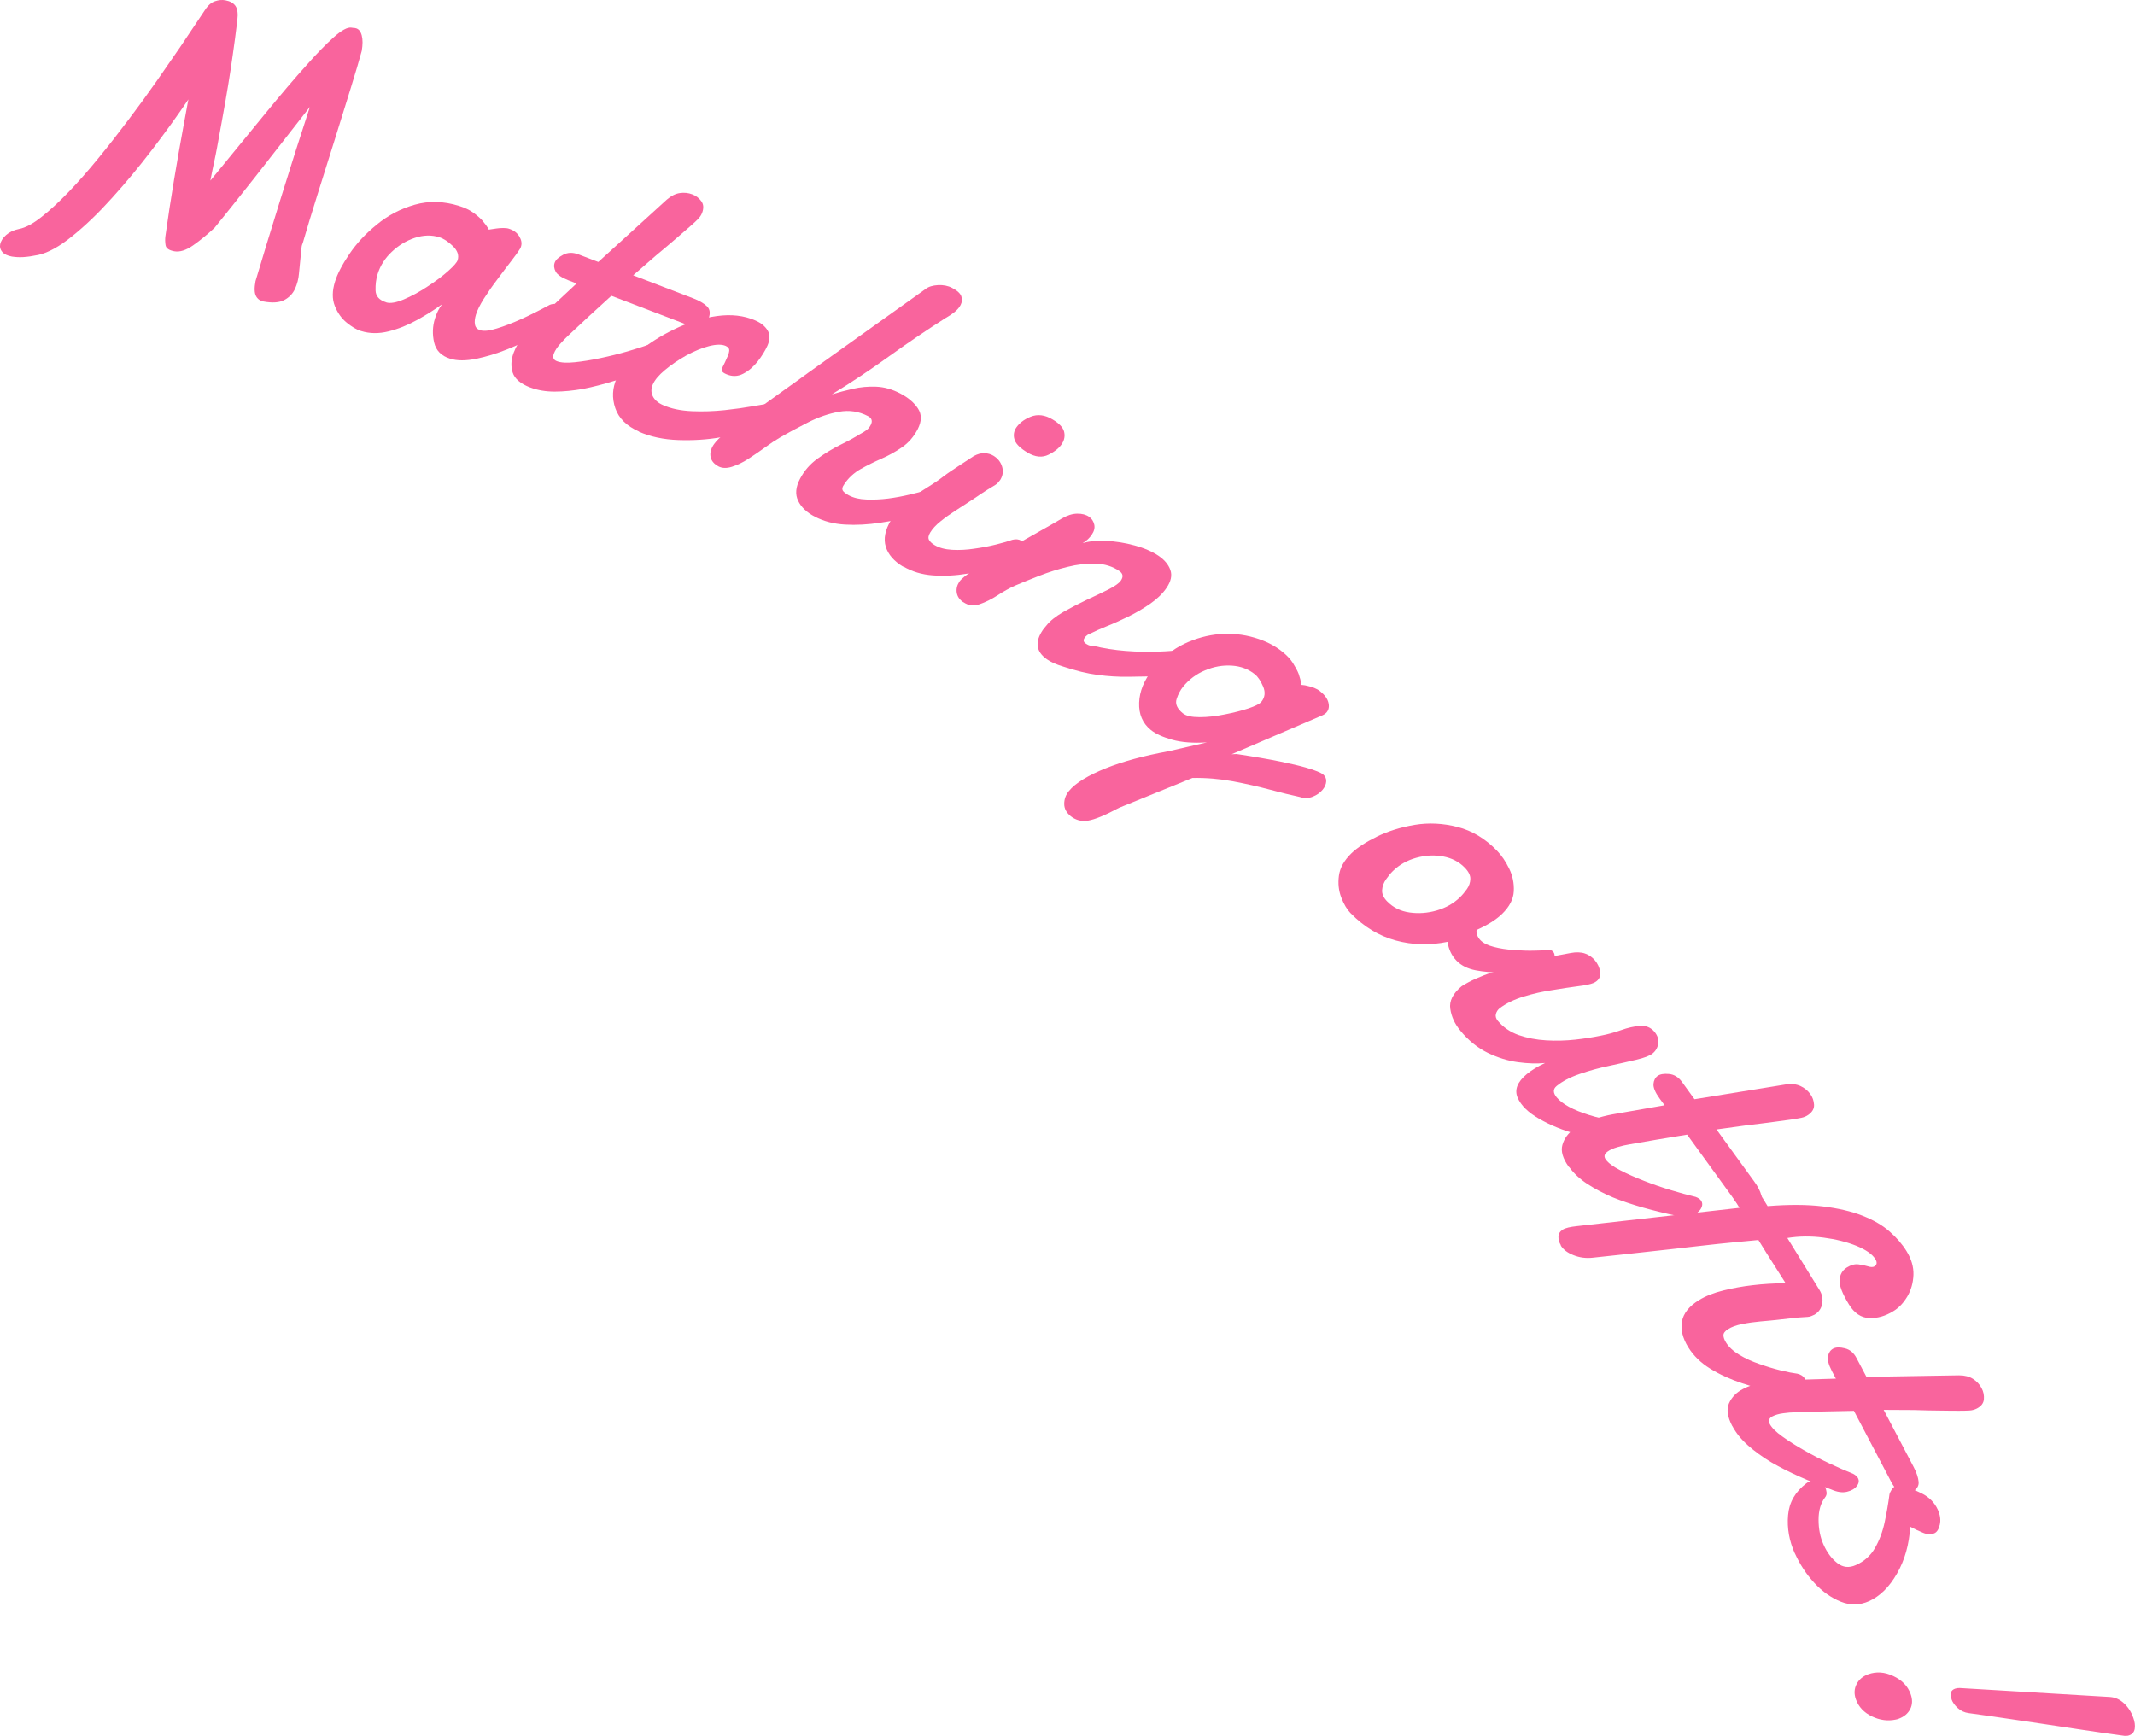 <?xml version="1.0" encoding="UTF-8"?><svg id="_レイヤー_2" xmlns="http://www.w3.org/2000/svg" viewBox="0 0 263.95 214.62"><defs><style>.cls-1{fill:#f9649d;}</style></defs><g id="_テキスト"><path class="cls-1" d="M1.5,31.73c-.58-.11-.98-.3-1.22-.58-.24-.28-.33-.59-.26-.93.07-.4.32-.79.73-1.16.42-.37.95-.62,1.6-.75.79-.15,1.71-.64,2.76-1.47,1.05-.82,2.17-1.86,3.36-3.09,1.19-1.24,2.42-2.63,3.69-4.19,1.27-1.55,2.51-3.14,3.72-4.75,1.22-1.61,2.38-3.2,3.47-4.76,1.09-1.56,2.06-2.98,2.93-4.24.93-1.38,1.66-2.47,2.19-3.27.53-.8.86-1.29.99-1.48.32-.46.69-.76,1.13-.91s.87-.19,1.29-.11c.58.11.99.34,1.24.71.25.37.32.96.22,1.77-.2,1.65-.39,3.09-.57,4.31-.17,1.23-.36,2.45-.56,3.68-.2,1.23-.46,2.7-.77,4.41l-.61,3.34c-.11.61-.24,1.25-.39,1.93-.15.68-.29,1.39-.43,2.14,2.56-3.14,4.83-5.91,6.8-8.31s3.67-4.4,5.11-5.99c1.19-1.35,2.29-2.48,3.3-3.39,1.01-.91,1.76-1.31,2.26-1.22l.17.03h.15s.14.03.14.03c.38.07.64.37.78.89.14.52.13,1.17,0,1.93-.3,1.12-.75,2.62-1.33,4.51s-1.25,4.04-2.01,6.47c-.72,2.3-1.43,4.56-2.13,6.78-.7,2.22-1.3,4.2-1.8,5.93-.04.11-.07.21-.11.3-.03.09-.05.2-.06.31l-.32,3.24c-.05.65-.22,1.28-.49,1.88-.28.6-.72,1.06-1.33,1.38-.61.32-1.46.38-2.55.18-.43-.08-.75-.31-.94-.68-.2-.38-.22-.99-.06-1.84.36-1.22.81-2.72,1.35-4.49.54-1.77,1.12-3.67,1.75-5.68.63-2.02,1.25-4.01,1.88-5.98.63-1.97,1.21-3.77,1.74-5.39l-6.78,8.68c-1.06,1.34-2.02,2.56-2.89,3.64-.87,1.08-1.57,1.95-2.11,2.62-.9.84-1.79,1.57-2.66,2.18s-1.65.85-2.32.73c-.66-.12-1.02-.37-1.08-.76-.06-.38-.07-.75-.02-1.11.32-2.29.67-4.6,1.06-6.92s.78-4.6,1.2-6.84l.58-3.15c-1.38,2.05-2.89,4.13-4.51,6.25-1.62,2.12-3.26,4.09-4.92,5.92-1.66,1.85-3.29,3.42-4.89,4.71-1.6,1.3-3,2.08-4.23,2.35-.72.15-1.34.24-1.86.27-.52.03-.97,0-1.35-.06Z"/><path class="cls-1" d="M44.61,40.92c-.53-.16-1.11-.51-1.75-1.03-.64-.52-1.13-1.21-1.47-2.07-.34-.86-.33-1.86.03-3.01.3-.96.89-2.1,1.78-3.41.88-1.31,2.01-2.52,3.38-3.63,1.38-1.14,2.94-1.96,4.69-2.46,1.75-.5,3.58-.45,5.49.15.68.21,1.26.48,1.72.81.46.33.84.65,1.13.97.16.19.31.37.45.56s.26.38.37.59l.94-.14c.27-.04.54-.06.83-.06.28,0,.52.02.7.08.59.18,1.02.5,1.29.94s.35.86.23,1.25c-.04.12-.07.21-.1.25-.24.4-.63.94-1.15,1.61-.52.67-1.09,1.42-1.71,2.26-.61.8-1.15,1.58-1.64,2.35-.49.77-.81,1.43-.98,1.97-.14.47-.19.88-.12,1.23.06.35.28.58.65.7.45.14,1.14.07,2.06-.22.92-.28,1.9-.66,2.93-1.12.56-.25,1.14-.53,1.74-.83.6-.3,1.22-.62,1.86-.97.31-.12.58-.15.82-.08.31.1.52.33.64.7.12.37.12.74,0,1.11-.13.44-.4.75-.78.96-.8.38-1.63.8-2.48,1.25-.86.45-2.01.97-3.45,1.56-1.29.52-2.57.91-3.84,1.17-1.27.26-2.35.26-3.22-.01-1.09-.34-1.75-1.01-1.98-2.01-.23-1-.2-1.98.1-2.95.22-.7.51-1.29.88-1.77-.9.66-1.93,1.3-3.08,1.94-1.15.64-2.33,1.11-3.53,1.41s-2.33.29-3.39-.04ZM47.75,37.39c.5.15,1.22.03,2.17-.37.95-.4,1.91-.92,2.88-1.56,1.07-.69,1.94-1.35,2.63-1.97s1.07-1.06,1.15-1.33c.18-.59-.01-1.17-.59-1.73-.58-.56-1.14-.93-1.68-1.1-.96-.3-1.97-.27-3.03.08-1.06.35-2.01.93-2.85,1.73-.85.8-1.43,1.72-1.75,2.77-.19.61-.27,1.27-.25,1.99.02.72.46,1.22,1.32,1.48Z"/><path class="cls-1" d="M65.55,47.91c-1.2-.46-1.92-1.08-2.17-1.85-.24-.77-.2-1.59.13-2.46.29-.76.72-1.5,1.3-2.22.57-.72,1.14-1.35,1.71-1.88l4.76-4.45-.98-.38c-.85-.33-1.38-.69-1.6-1.08-.21-.4-.25-.77-.12-1.12s.48-.67,1.05-.97c.57-.3,1.19-.31,1.88-.05l2.46.94,8.47-7.71c.53-.46,1.06-.73,1.6-.81s1.06-.03,1.55.16c.46.17.83.46,1.11.84.29.39.32.86.11,1.43-.11.29-.29.56-.53.8-.24.25-.55.53-.91.84-.42.36-.98.85-1.68,1.46s-1.57,1.34-2.59,2.19l-2.82,2.45,7.43,2.85c.73.28,1.29.6,1.68.97.39.37.46.88.21,1.53-.13.33-.38.62-.74.84-.37.23-.96.22-1.79-.03l-9.49-3.63-2.82,2.58-2.52,2.35c-.32.29-.66.65-1.02,1.06-.36.41-.61.8-.75,1.17-.17.46-.05.77.38.93.49.19,1.22.23,2.2.13.98-.1,2.04-.27,3.17-.51,1.15-.24,2.28-.52,3.38-.84s2.12-.65,3.07-.98c.32-.07.58-.07.78.01.33.13.52.41.54.83s-.12.88-.45,1.34c-.33.47-.88.82-1.65,1.07-1.33.52-2.66.98-3.97,1.39-1.32.41-2.59.74-3.81.98-1.24.22-2.41.34-3.53.34s-2.13-.17-3.04-.52Z"/><path class="cls-1" d="M78.99,53.35c-1.52-.67-2.49-1.63-2.92-2.88-.43-1.25-.37-2.49.18-3.72.45-1.01,1.32-2.07,2.61-3.16,1.29-1.09,2.79-2.05,4.48-2.87,1.72-.84,3.48-1.39,5.27-1.64,1.79-.25,3.39-.07,4.79.55.69.3,1.19.71,1.5,1.22s.31,1.14-.02,1.89c-.28.62-.68,1.27-1.2,1.94-.53.67-1.12,1.18-1.8,1.53-.67.35-1.37.37-2.1.05-.3-.13-.47-.26-.51-.38-.04-.13-.01-.3.08-.52l.29-.59.33-.74c.12-.27.18-.51.19-.73,0-.22-.14-.39-.44-.53-.48-.21-1.16-.2-2.04.02-.88.22-1.84.62-2.87,1.18-.97.55-1.84,1.14-2.6,1.78-.76.63-1.26,1.23-1.5,1.78-.23.52-.23,1.01,0,1.47s.66.83,1.29,1.1c.98.43,2.16.68,3.54.74,1.38.06,2.73.01,4.06-.13,1.29-.14,2.44-.3,3.45-.48,1.01-.18,1.61-.27,1.79-.28.32,0,.57.04.75.12.37.16.57.41.58.74s-.02.59-.1.78c-.06.13-.14.29-.26.46-.11.17-.32.34-.62.49-.32.16-1.07.4-2.26.71s-2.46.58-3.83.82c-1.64.29-3.38.4-5.22.34-1.84-.06-3.47-.41-4.9-1.04Z"/><path class="cls-1" d="M88.82,57.66c-.5-.26-.82-.62-.94-1.05s-.06-.88.17-1.33c.32-.61.98-1.28,1.99-2.02,1-.75,2.11-1.57,3.36-2.48,1.24-.9,2.45-1.77,3.63-2.61,1.18-.83,2.15-1.54,2.93-2.11l14.47-10.33c.37-.29.88-.44,1.54-.48.66-.03,1.24.08,1.75.35.63.33,1.01.68,1.13,1.04.12.37.09.72-.09,1.07-.17.32-.42.61-.76.88-.34.27-.7.51-1.05.7-2.24,1.42-4.56,2.99-6.94,4.7s-4.77,3.31-7.17,4.77c.83-.25,1.7-.48,2.62-.69.92-.21,1.87-.3,2.86-.26.99.04,2,.32,3.02.86.95.5,1.67,1.11,2.15,1.84.48.73.47,1.58-.04,2.57-.48.92-1.12,1.66-1.93,2.22s-1.66,1.03-2.56,1.42c-.88.39-1.74.81-2.57,1.28-.83.47-1.51,1.1-2.03,1.89l-.04.09-.07.08c-.15.29-.15.52.01.69s.39.34.69.5c.59.31,1.31.48,2.17.51.85.03,1.75,0,2.69-.12.93-.12,1.81-.29,2.66-.49.85-.2,1.54-.38,2.08-.54.37-.1.7-.08,1,.08.26.13.43.35.51.64s.03.6-.14.93c-.16.3-.44.59-.86.88-.41.28-.97.48-1.68.61-1.51.35-3.02.65-4.55.88-1.53.23-2.98.31-4.36.23s-2.61-.4-3.7-.96c-1.03-.53-1.73-1.2-2.1-1.99-.38-.79-.3-1.69.23-2.7.52-1,1.24-1.83,2.17-2.5.93-.67,1.88-1.25,2.86-1.73.98-.48,1.79-.93,2.45-1.34.3-.16.55-.31.76-.47s.37-.36.5-.61c.26-.49.15-.86-.33-1.11-1.13-.59-2.32-.77-3.59-.54-1.27.23-2.53.66-3.79,1.3-1.26.64-2.44,1.27-3.54,1.91-.52.3-1.11.69-1.77,1.17s-1.36.96-2.1,1.44c-.69.45-1.37.77-2.03.98-.66.21-1.22.19-1.68-.05Z"/><path class="cls-1" d="M111.66,70.07c-1.13-.68-1.85-1.5-2.15-2.47-.3-.97-.09-2.07.65-3.3.51-.85,1.17-1.61,1.99-2.26.82-.66,1.64-1.25,2.47-1.76s1.53-.99,2.08-1.42c.18-.14.47-.35.87-.62.4-.27.82-.55,1.24-.82l1.59-1.04c.47-.25.91-.37,1.32-.35.41.02.77.12,1.09.31.53.32.89.76,1.07,1.33.18.57.11,1.12-.21,1.65-.09.12-.18.23-.28.35s-.22.21-.36.3c-.64.38-1.22.74-1.73,1.08-.51.35-1.03.7-1.56,1.04-.44.29-.98.64-1.62,1.05-.64.41-1.26.85-1.83,1.31-.58.46-1,.92-1.28,1.38-.23.38-.28.68-.16.91.12.23.35.45.7.66.56.33,1.28.53,2.17.58s1.79,0,2.71-.14c.95-.13,1.86-.3,2.73-.52.87-.21,1.53-.41,2-.58.42-.11.78-.07,1.08.1.25.15.39.38.42.7.03.32-.06.65-.27,1-.19.32-.48.62-.85.88-.38.27-.84.45-1.4.56-1.48.38-2.98.7-4.49.94-1.51.25-2.95.32-4.32.22-1.37-.1-2.59-.47-3.65-1.1ZM127.05,55.97c-.87-.52-1.39-1.02-1.58-1.5-.19-.48-.17-.96.06-1.43.39-.66,1.02-1.16,1.88-1.51.86-.35,1.77-.24,2.72.33.81.48,1.28.98,1.42,1.49.13.51.06,1-.23,1.47-.32.53-.87.99-1.67,1.39s-1.66.31-2.6-.24Z"/><path class="cls-1" d="M119.09,74.46c-.47-.32-.74-.72-.81-1.2-.07-.48.05-.93.34-1.36.24-.35.89-.87,1.95-1.55s2.23-1.4,3.53-2.13c1.67-.97,3.12-1.8,4.37-2.5,1.25-.7,2.18-1.23,2.81-1.61.66-.39,1.29-.59,1.89-.6s1.09.12,1.48.39c.32.22.53.54.63.95s-.01.84-.33,1.3c-.12.17-.27.35-.45.52-.18.17-.4.34-.66.49.77-.24,1.74-.33,2.91-.28s2.34.24,3.52.56,2.18.75,2.99,1.3c.71.49,1.19,1.06,1.43,1.73.24.67.08,1.41-.48,2.23-.48.7-1.15,1.35-2.01,1.95-.87.6-1.77,1.13-2.71,1.59-1,.48-1.9.89-2.71,1.21-.81.33-1.45.61-1.93.86-.32.1-.58.28-.77.57-.18.27-.13.5.15.69.09.06.21.13.34.19s.33.09.59.09c1.26.31,2.6.52,3.99.63,1.4.11,2.72.14,3.99.09,1.26-.04,2.31-.13,3.14-.25.33-.03.6.03.8.17.48.33.51.8.09,1.42-.29.42-.73.79-1.34,1.12s-1.35.53-2.22.58c-1.46.03-2.82.05-4.08.07-1.26.02-2.54-.06-3.82-.23-1.29-.17-2.71-.51-4.29-1.04-.83-.25-1.49-.54-1.97-.88-1.37-.94-1.54-2.16-.51-3.66.06-.09.13-.18.2-.26.07-.08.14-.17.23-.27.45-.58,1.15-1.13,2.08-1.67.94-.53,1.9-1.03,2.89-1.5.97-.44,1.86-.87,2.68-1.28.81-.41,1.33-.78,1.55-1.1.33-.48.27-.88-.19-1.19-.85-.58-1.83-.88-2.94-.91-1.11-.03-2.27.1-3.46.4-1.2.29-2.36.66-3.49,1.1-1.13.44-2.14.85-3.03,1.23-.66.3-1.37.69-2.12,1.18-.76.49-1.5.86-2.23,1.11s-1.4.17-2-.25Z"/><path class="cls-1" d="M132.32,100.86c-.49-.4-.75-.88-.75-1.46s.18-1.1.57-1.58c.41-.51,1.01-1,1.8-1.48s1.72-.93,2.77-1.35c2.13-.85,4.71-1.55,7.73-2.1l4.78-1.1c-1.7.11-3.14,0-4.31-.33-1.17-.33-2.05-.73-2.64-1.21-1.01-.82-1.49-1.94-1.44-3.36.05-1.42.62-2.81,1.7-4.15,1.12-1.39,2.41-2.43,3.86-3.13,1.45-.69,2.92-1.09,4.41-1.21,1.47-.11,2.89.03,4.25.43,1.37.39,2.54.98,3.51,1.77.56.45.99.91,1.29,1.39.3.48.54.92.7,1.32.08.23.15.46.21.69.06.23.1.45.12.68.32.02.59.07.83.14.25.05.51.13.78.24s.51.24.73.42c.56.45.89.91,1.01,1.39.12.47.05.87-.2,1.18-.13.16-.31.29-.53.39l-11.24,4.82.62-.03c2.2.33,3.98.64,5.35.92s2.43.53,3.2.75c.6.17,1.07.33,1.43.48.36.15.59.27.69.35.29.24.43.53.41.88s-.16.69-.43,1.02c-.3.37-.7.66-1.22.87s-1.06.23-1.62.04c-1.05-.22-2.29-.53-3.71-.91-1.42-.38-2.94-.72-4.57-1.03-1.63-.3-3.29-.44-4.99-.41l-9.07,3.69c-1.71.92-2.99,1.45-3.86,1.59-.8.13-1.52-.07-2.18-.6ZM146.25,88.2c.39.32,1.08.47,2.07.47.99,0,2.02-.12,3.1-.34,1.09-.21,2.06-.46,2.92-.74.86-.29,1.39-.56,1.6-.81.45-.56.52-1.19.22-1.89-.3-.7-.64-1.21-1.02-1.52-.8-.64-1.75-1-2.86-1.07-1.11-.07-2.2.12-3.29.58-1.09.45-1.99,1.13-2.72,2.02-.35.43-.62.95-.81,1.54-.19.6.07,1.18.78,1.76Z"/><path class="cls-1" d="M166.98,112.92c-.45-.47-.84-1.12-1.16-1.95s-.42-1.73-.29-2.7.64-1.88,1.54-2.76c.72-.7,1.78-1.39,3.16-2.07s2.94-1.16,4.66-1.45c1.74-.29,3.51-.2,5.31.26,1.79.46,3.42,1.43,4.87,2.93.58.59,1.08,1.34,1.51,2.22s.62,1.82.57,2.8c-.05.98-.54,1.92-1.45,2.8-.75.73-1.8,1.38-3.15,1.98-.05.46.11.88.48,1.27.35.36.91.64,1.66.83.76.2,1.57.32,2.45.38.88.07,1.73.1,2.53.08.8-.02,1.44-.04,1.91-.07.16,0,.3.06.41.18.25.26.27.6.05,1.04-.21.43-.65.81-1.3,1.13-.66.32-1.53.44-2.64.35-.71.01-1.59.03-2.62.05-1.04.02-2.05-.06-3.04-.25s-1.78-.58-2.37-1.19c-.6-.62-.97-1.39-1.11-2.33-2.19.45-4.33.4-6.41-.17-2.08-.57-3.94-1.69-5.57-3.37ZM171.52,111.47c.71.74,1.63,1.19,2.74,1.35s2.24.08,3.37-.25c1.13-.33,2.09-.87,2.87-1.63.3-.29.59-.64.86-1.02.27-.39.41-.8.42-1.25.01-.44-.22-.91-.7-1.4-.7-.72-1.6-1.18-2.68-1.38s-2.19-.14-3.31.17-2.08.85-2.87,1.62c-.29.28-.58.63-.87,1.05-.29.42-.45.86-.48,1.33-.03.47.18.94.64,1.41Z"/><path class="cls-1" d="M180.53,127.41c-.68-.81-1.09-1.71-1.23-2.67-.15-.97.32-1.9,1.39-2.79.09-.07.37-.24.85-.5.48-.26,1.13-.55,1.94-.87,1.01-.39,2.38-.83,4.11-1.32,1.73-.49,3.93-.96,6.58-1.43.69-.13,1.29-.11,1.78.06.49.17.91.46,1.24.86.33.4.54.85.63,1.35.09.5-.05.9-.42,1.2-.13.1-.26.18-.4.24-.36.15-1,.29-1.92.4-.92.12-1.98.28-3.19.48-1.15.17-2.32.43-3.5.79-1.18.36-2.18.84-2.99,1.45-.23.19-.38.42-.46.7-.08.28,0,.57.23.85.68.81,1.54,1.4,2.59,1.77,1.05.36,2.18.58,3.4.65s2.41.04,3.59-.09,2.23-.3,3.15-.49c.82-.16,1.66-.38,2.5-.68.84-.3,1.63-.48,2.36-.53s1.33.19,1.79.74c.37.45.53.93.46,1.43-.07.5-.3.92-.71,1.25-.33.27-1,.53-2.01.77s-2.13.49-3.33.75c-1.26.26-2.49.6-3.68,1.01-1.19.41-2.14.91-2.84,1.49-.45.37-.45.84,0,1.39.7.84,2.03,1.57,4.01,2.19.92.29,1.92.53,3,.7s2.14.24,3.18.2l-2.4,2.31c-1.66-.04-3.39-.31-5.2-.81s-3.37-1.14-4.71-1.91c-1.39-.79-2.29-1.67-2.7-2.64-.41-.97-.03-1.94,1.14-2.91.59-.49,1.34-.94,2.26-1.37-.99.1-2.11.07-3.36-.1-1.25-.17-2.5-.56-3.74-1.16-1.24-.61-2.38-1.52-3.39-2.75Z"/><path class="cls-1" d="M193.96,144.29c-.75-1.04-1.02-1.95-.8-2.73.22-.78.7-1.44,1.45-1.99.66-.48,1.43-.86,2.3-1.15.87-.29,1.69-.5,2.46-.64l6.42-1.12-.62-.85c-.54-.74-.78-1.33-.75-1.78.04-.45.21-.78.51-1,.3-.22.77-.3,1.41-.24.64.06,1.17.39,1.6.98l1.55,2.14,11.31-1.83c.69-.1,1.29-.03,1.79.2s.9.56,1.21.98c.29.4.44.83.47,1.32.03.48-.2.9-.69,1.25-.25.18-.54.31-.88.38-.34.07-.75.14-1.22.21-.55.08-1.28.18-2.21.3-.92.13-2.04.26-3.36.42l-3.7.51,4.67,6.44c.46.63.75,1.21.88,1.73.13.52-.09.99-.66,1.4-.29.21-.65.31-1.08.3-.43-.01-.92-.35-1.48-1.01l-5.96-8.22-3.77.62-3.4.59c-.43.07-.91.18-1.43.33-.53.15-.95.34-1.26.57-.39.29-.46.61-.19.98.31.42.89.86,1.77,1.31.87.45,1.85.89,2.94,1.31,1.1.43,2.19.81,3.29,1.14,1.09.33,2.13.62,3.11.85.31.12.52.26.65.44.21.29.21.62,0,1-.21.37-.58.67-1.11.88s-1.18.21-1.96,0c-1.4-.29-2.76-.63-4.09-1-1.33-.38-2.57-.79-3.73-1.26-1.16-.49-2.2-1.04-3.14-1.65-.93-.61-1.69-1.31-2.26-2.1Z"/><path class="cls-1" d="M192.97,153.96c-.21-.33-.31-.68-.3-1.05s.19-.66.54-.88c.32-.2.91-.34,1.77-.43l20.07-2.26-.68-1.1c-.47-.76-.67-1.35-.61-1.78.06-.42.26-.73.57-.93.33-.21.76-.23,1.29-.08.53.15.99.56,1.4,1.23l1.51,2.45c2.6-.21,4.87-.2,6.79.03s3.56.61,4.93,1.15,2.48,1.18,3.35,1.95c.87.76,1.57,1.57,2.1,2.43.61.98.89,1.96.86,2.94-.04.98-.29,1.87-.75,2.66-.47.79-1.04,1.41-1.74,1.83-.98.61-1.98.89-2.98.85-1-.04-1.83-.6-2.49-1.66-.84-1.36-1.23-2.38-1.17-3.06.05-.68.35-1.19.89-1.53.51-.32.99-.45,1.44-.39.45.06.84.14,1.19.25.35.11.61.11.79,0,.32-.2.35-.5.11-.9-.38-.61-1.16-1.15-2.34-1.64-1.19-.48-2.55-.82-4.09-1.02-1.54-.2-3.02-.18-4.45.05l3.98,6.44c.32.53.43,1.08.33,1.67-.1.59-.42,1.05-.95,1.37-.13.06-.27.12-.41.18-.14.06-.29.09-.46.1-.74.04-1.42.09-2.04.17-.61.07-1.24.14-1.87.21-.52.05-1.16.12-1.92.18-.76.07-1.5.17-2.23.32-.73.14-1.32.35-1.77.64-.37.23-.56.48-.56.74s.1.56.32.91c.34.55.89,1.06,1.65,1.52s1.59.83,2.47,1.13c.91.32,1.79.59,2.66.8.87.21,1.55.34,2.04.4.42.1.73.3.91.59.15.25.17.52.05.82-.12.3-.36.55-.7.76-.32.2-.71.33-1.17.39-.46.06-.96.01-1.5-.15-1.49-.34-2.97-.75-4.42-1.23-1.45-.48-2.77-1.08-3.94-1.8s-2.08-1.61-2.73-2.66c-.69-1.12-.95-2.18-.77-3.18.18-1,.88-1.88,2.09-2.63.83-.51,1.84-.91,3.02-1.2,1.18-.29,2.38-.51,3.61-.65.66-.08,1.33-.14,2.01-.18.68-.04,1.38-.06,2.08-.08l-2.38-3.75-.98-1.58c-.8.07-1.82.17-3.08.29s-2.58.26-3.97.42c-1.4.16-2.72.3-3.97.45-2.19.24-4.1.45-5.74.63-1.64.18-2.88.31-3.73.4-.83.09-1.61-.01-2.36-.31-.75-.29-1.28-.7-1.59-1.21Z"/><path class="cls-1" d="M214.16,176.32c-.6-1.14-.73-2.08-.4-2.82.33-.74.9-1.33,1.72-1.76.72-.38,1.53-.65,2.44-.81.91-.16,1.75-.26,2.53-.28l6.52-.19-.49-.93c-.42-.81-.58-1.43-.48-1.87.1-.44.32-.75.65-.92.33-.17.81-.19,1.43-.03.62.15,1.1.55,1.44,1.2l1.23,2.33,11.45-.19c.7,0,1.28.15,1.74.45.46.3.81.68,1.05,1.14.23.43.32.89.28,1.37-.04.48-.33.86-.86,1.14-.27.14-.58.23-.93.25-.34.02-.76.03-1.24.03-.55,0-1.3,0-2.23-.02-.93,0-2.06-.03-3.39-.07l-3.74-.02,3.7,7.05c.36.69.57,1.3.62,1.84.05.53-.23.96-.85,1.29-.32.17-.69.21-1.11.14-.42-.07-.87-.47-1.32-1.21l-4.72-8.99-3.82.08-3.45.1c-.44,0-.93.05-1.47.12-.54.07-.98.2-1.33.38-.43.23-.54.54-.33.95.24.46.76.98,1.56,1.55.8.57,1.7,1.15,2.72,1.72,1.02.58,2.05,1.12,3.09,1.6,1.04.49,2.02.92,2.95,1.29.29.16.48.34.58.52.17.32.12.65-.14.99-.26.34-.67.58-1.23.71-.55.13-1.2.04-1.94-.29-1.34-.49-2.64-1.02-3.9-1.58-1.26-.56-2.43-1.16-3.51-1.78-1.08-.65-2.03-1.34-2.87-2.08s-1.48-1.54-1.94-2.4Z"/><path class="cls-1" d="M221.9,192.08c-.7-1.56-.98-3.14-.84-4.73.13-1.59.89-2.91,2.26-3.95.13-.1.22-.15.27-.17.4-.18.81-.19,1.23-.04.42.15.7.4.85.74.07.16.12.36.15.59s-.04.44-.2.64c-.53.7-.79,1.61-.79,2.75,0,1.13.2,2.15.61,3.06.43.97.99,1.73,1.69,2.28.69.55,1.46.64,2.31.26,1.04-.46,1.83-1.17,2.37-2.12s.94-2,1.19-3.18c.25-1.17.45-2.33.6-3.47.01-.09.09-.26.24-.51.15-.25.33-.42.56-.52.18-.08.34-.1.48-.06.85.19,1.75.52,2.69.99s1.61,1.15,2.01,2.04c.29.65.37,1.26.24,1.83-.13.57-.35.92-.66,1.06-.42.19-.89.17-1.43-.06-.54-.22-1.06-.47-1.57-.74-.13,2.18-.67,4.11-1.63,5.78-.95,1.67-2.11,2.81-3.46,3.42-1.14.51-2.31.54-3.48.07s-2.27-1.23-3.27-2.31c-1-1.08-1.8-2.3-2.42-3.67Z"/><path class="cls-1" d="M229.45,210.13c-.25-.69-.22-1.32.08-1.9s.78-.98,1.44-1.22c1-.36,2.03-.29,3.1.22,1.07.5,1.79,1.24,2.14,2.22.25.69.23,1.31-.05,1.86-.28.55-.76.95-1.41,1.19l-.16.06-.22.05c-.98.21-1.96.08-2.94-.39-.98-.47-1.64-1.17-1.98-2.09ZM241.28,210.11c-.25-.69-.11-1.13.43-1.32.17-.06.36-.09.57-.08l18.62,1.11c.62.05,1.19.31,1.7.79.51.47.89,1.06,1.14,1.77.18.49.24.94.18,1.35-.06.41-.29.69-.69.83-.15.06-.35.08-.6.06-1.91-.26-3.64-.51-5.17-.74-1.54-.23-3.02-.45-4.45-.67-1.43-.21-2.91-.43-4.45-.66-1.54-.23-3.26-.48-5.17-.74-.53-.07-.98-.28-1.36-.63-.38-.35-.63-.71-.76-1.07Z"/></g></svg>
